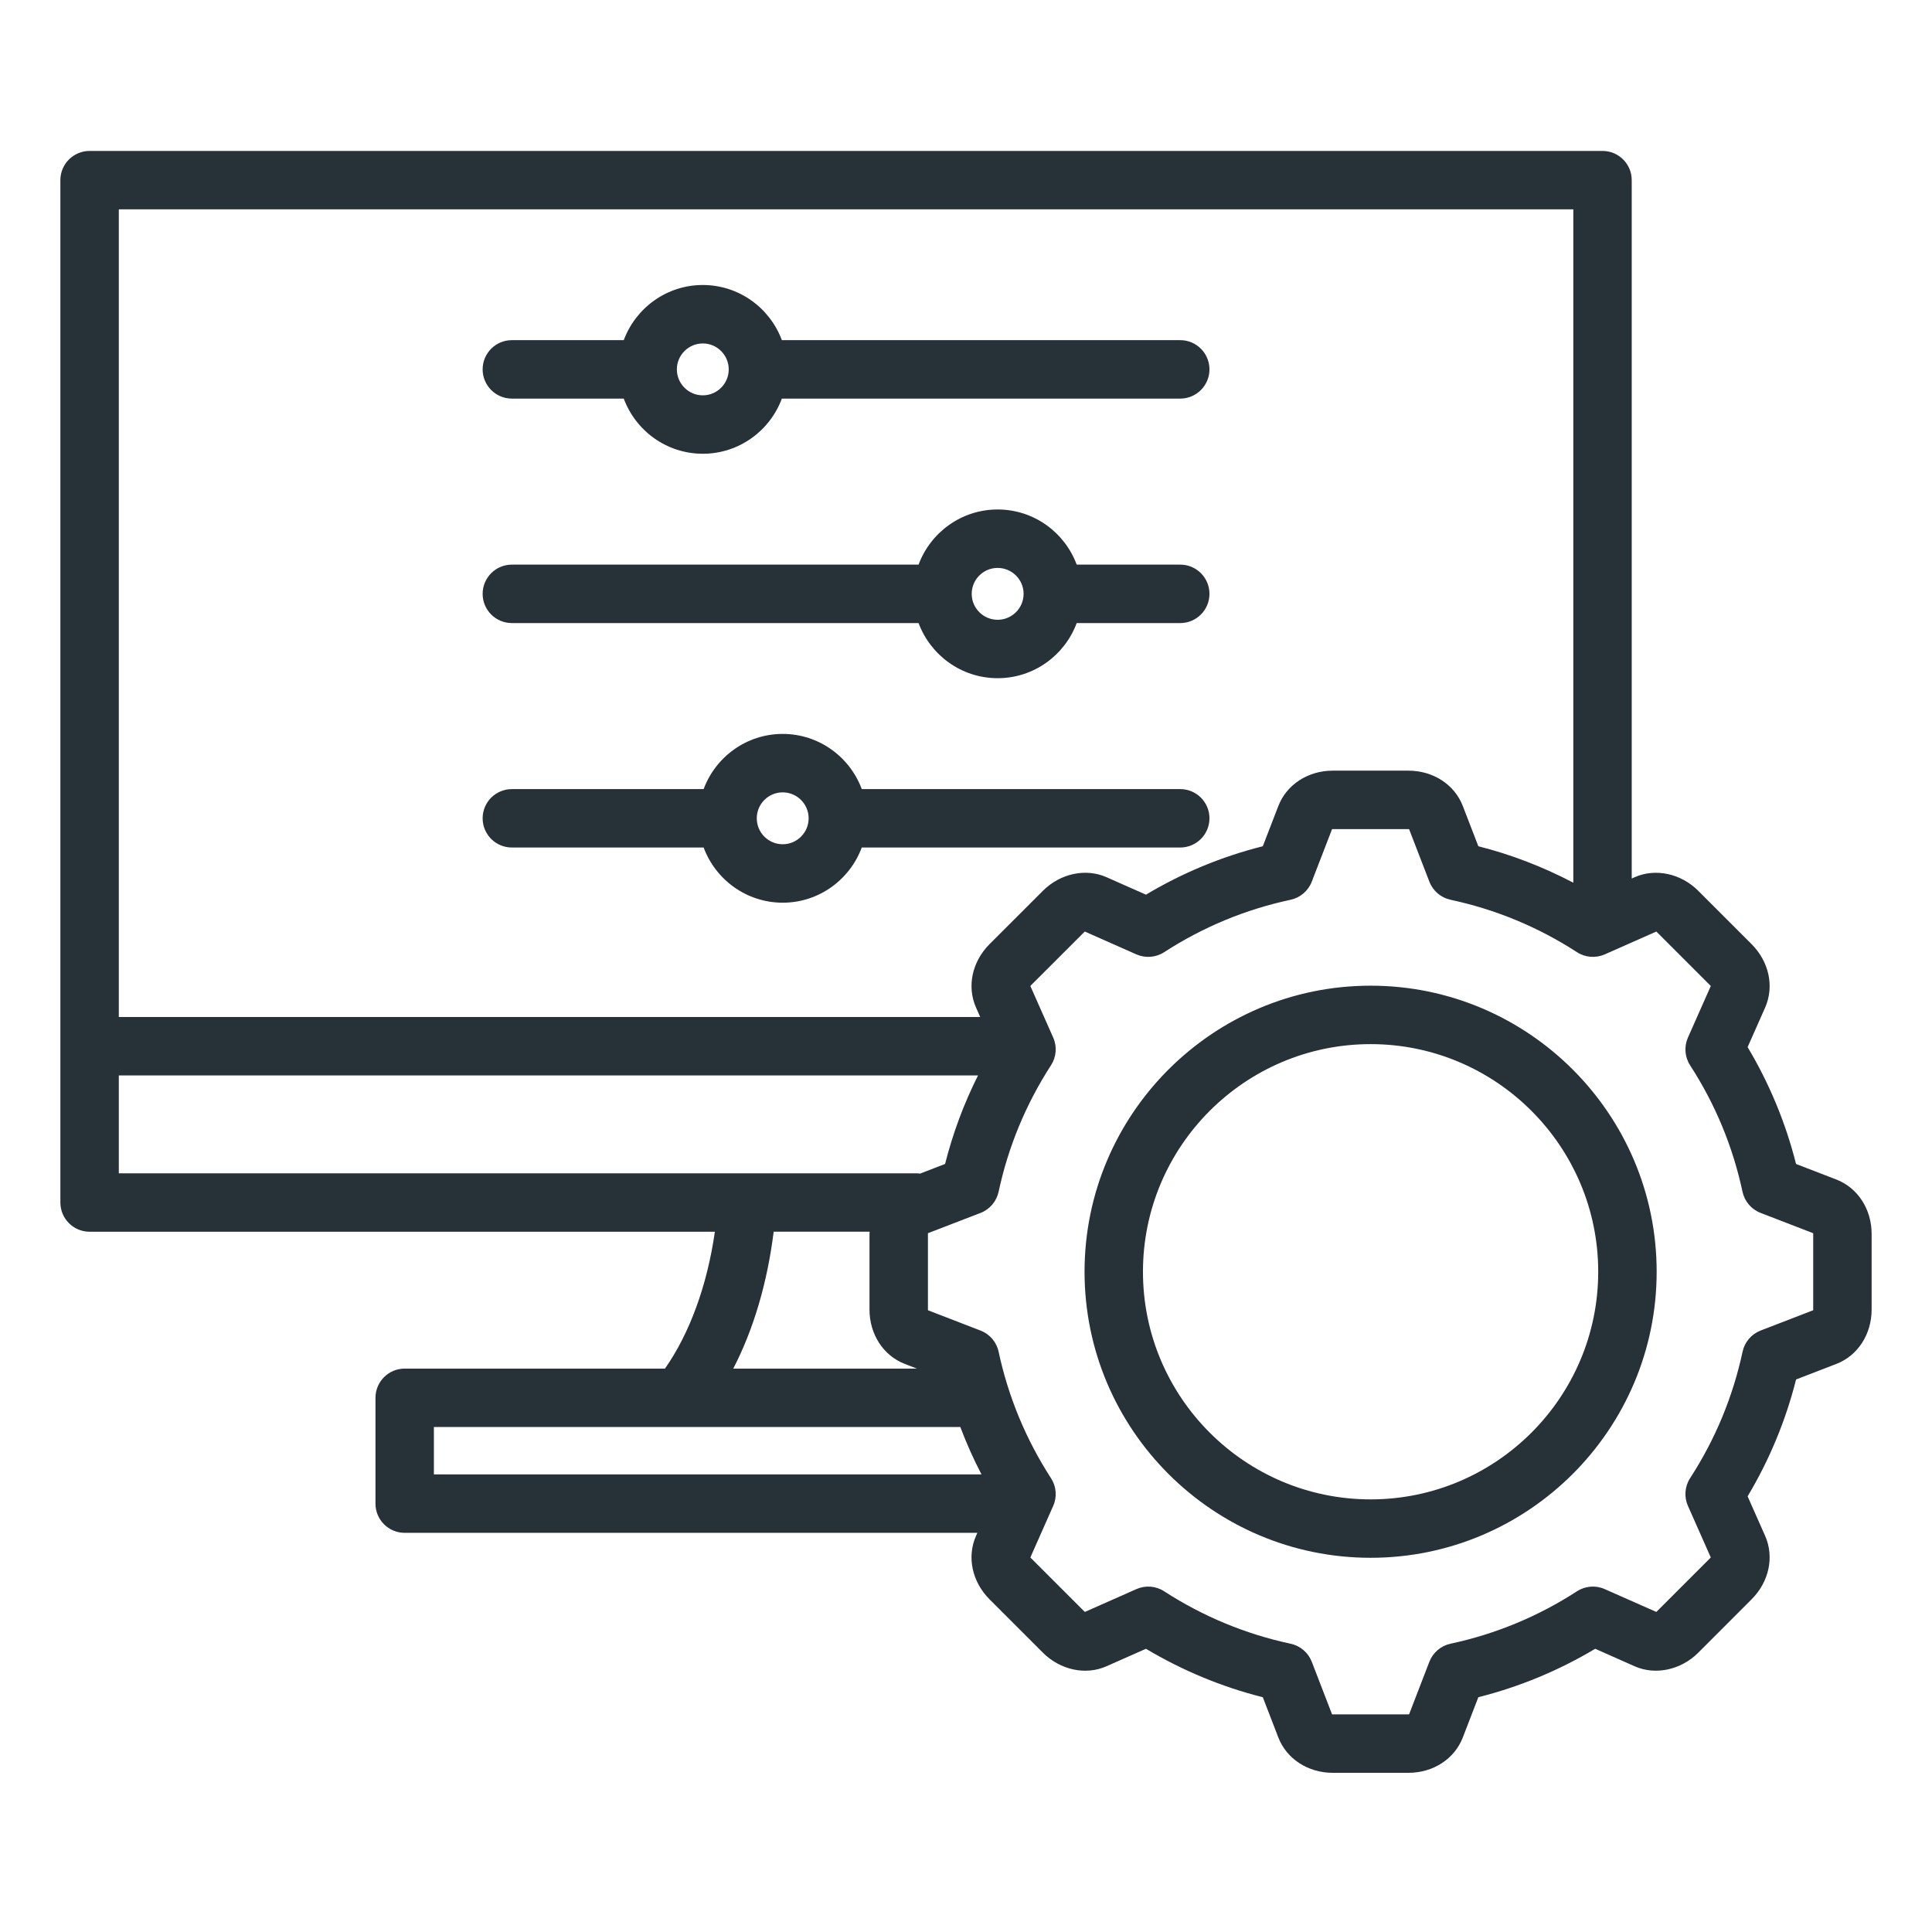<svg width="64" height="64" viewBox="0 0 64 64" fill="none" xmlns="http://www.w3.org/2000/svg">
<path d="M45.403 32.652C40.178 32.652 35.927 36.904 35.927 42.128C35.927 47.353 40.178 51.604 45.403 51.604C50.628 51.604 54.879 47.353 54.879 42.128C54.879 36.904 50.628 32.652 45.403 32.652ZM45.403 49.669C41.245 49.669 37.862 46.286 37.862 42.128C37.862 37.971 41.245 34.588 45.403 34.588C49.561 34.588 52.943 37.971 52.943 42.128C52.943 46.286 49.561 49.669 45.403 49.669ZM60.831 39.073L59.496 38.558C59.153 37.195 58.614 35.896 57.892 34.687L58.472 33.378C58.78 32.682 58.604 31.857 58.024 31.276L56.254 29.506C55.683 28.935 54.837 28.754 54.152 29.058L54.053 29.102V5.967C54.053 5.433 53.62 5 53.086 5H2.968C2.433 5 2 5.433 2 5.967V39.834C2 40.369 2.433 40.803 2.968 40.803H23.681C23.428 42.578 22.842 44.178 22.027 45.337H13.405C12.871 45.337 12.438 45.77 12.438 46.305V49.81C12.438 50.344 12.871 50.777 13.405 50.777H32.376L32.332 50.878C32.024 51.574 32.2 52.399 32.78 52.98L34.55 54.75C35.122 55.32 35.961 55.504 36.652 55.198L37.961 54.618C39.172 55.34 40.469 55.879 41.832 56.223L42.347 57.558C42.623 58.268 43.331 58.727 44.15 58.727H46.654C47.475 58.727 48.182 58.268 48.457 57.557L48.972 56.222C50.336 55.878 51.634 55.34 52.843 54.618L54.153 55.199C54.839 55.502 55.683 55.32 56.254 54.75L58.024 52.979C58.604 52.399 58.78 51.574 58.472 50.877L57.892 49.568C58.614 48.36 59.153 47.061 59.497 45.697L60.831 45.182C61.541 44.908 62 44.201 62 43.38V40.876C62 40.055 61.541 39.348 60.831 39.073ZM52.118 6.935V29.24C51.118 28.717 50.068 28.309 48.972 28.033L48.457 26.699C48.182 25.988 47.475 25.529 46.654 25.529H44.15C43.331 25.529 42.623 25.988 42.347 26.699L41.832 28.033C40.469 28.376 39.17 28.915 37.961 29.637L36.652 29.057C35.966 28.754 35.122 28.935 34.551 29.506L32.779 31.277C32.2 31.857 32.024 32.682 32.333 33.378L32.47 33.689H3.936V6.935H52.118ZM3.936 35.625H32.398C31.929 36.56 31.564 37.54 31.307 38.558L30.479 38.877C30.442 38.874 30.407 38.867 30.37 38.867H3.936V35.625ZM25.629 40.802H28.808C28.808 40.827 28.803 40.85 28.803 40.876V43.379C28.803 44.2 29.262 44.907 29.973 45.182L30.373 45.337H24.29C24.962 44.038 25.42 42.487 25.629 40.802ZM14.373 47.272H31.812C32.015 47.809 32.247 48.332 32.513 48.842H14.373V47.272ZM60.065 43.379C60.065 43.389 60.064 43.397 60.063 43.404L58.322 44.076C58.018 44.194 57.793 44.457 57.725 44.777C57.405 46.27 56.82 47.68 55.987 48.966C55.809 49.241 55.783 49.586 55.915 49.884L56.672 51.593C56.667 51.598 56.661 51.605 56.655 51.611L54.885 53.381C54.878 53.387 54.872 53.393 54.867 53.397L53.158 52.641C52.86 52.508 52.514 52.535 52.24 52.713C50.955 53.545 49.546 54.13 48.05 54.45C47.731 54.518 47.468 54.743 47.35 55.047L46.678 56.789C46.671 56.79 46.663 56.791 46.654 56.791H44.15C44.141 56.791 44.133 56.79 44.126 56.789L43.454 55.048C43.336 54.744 43.072 54.519 42.754 54.451C41.26 54.131 39.85 53.546 38.563 52.713C38.289 52.535 37.944 52.509 37.645 52.641L35.938 53.397C35.932 53.393 35.925 53.387 35.919 53.381L34.149 51.611C34.142 51.604 34.137 51.598 34.132 51.593L34.889 49.884C35.021 49.586 34.994 49.241 34.816 48.967C33.984 47.68 33.4 46.271 33.08 44.777C33.012 44.458 32.787 44.194 32.482 44.077L30.74 43.404C30.739 43.397 30.739 43.389 30.739 43.379V40.876C30.739 40.866 30.739 40.858 30.74 40.851L32.482 40.18C32.786 40.062 33.011 39.799 33.08 39.479C33.399 37.986 33.983 36.576 34.816 35.288C34.994 35.015 35.021 34.67 34.889 34.371L34.132 32.663C34.137 32.657 34.142 32.651 34.148 32.644L35.919 30.874C35.926 30.868 35.932 30.863 35.937 30.859L37.645 31.616C37.944 31.746 38.29 31.72 38.563 31.543C39.85 30.709 41.259 30.125 42.753 29.806C43.073 29.737 43.336 29.512 43.454 29.207L44.126 27.467C44.133 27.466 44.141 27.465 44.15 27.465H46.654C46.663 27.465 46.671 27.466 46.678 27.467L47.35 29.207C47.468 29.512 47.731 29.737 48.051 29.806C49.544 30.125 50.954 30.709 52.24 31.543C52.514 31.72 52.859 31.746 53.158 31.616L54.867 30.859C54.872 30.863 54.879 30.868 54.885 30.874L56.655 32.644C56.662 32.651 56.667 32.657 56.672 32.663L55.915 34.371C55.783 34.67 55.81 35.015 55.987 35.29C56.82 36.575 57.404 37.984 57.723 39.479C57.792 39.798 58.017 40.062 58.322 40.179L60.063 40.851C60.064 40.858 60.065 40.866 60.065 40.876V43.379H60.065ZM16.956 13.204H20.663C21.058 14.269 22.081 15.031 23.281 15.031C24.482 15.031 25.505 14.269 25.9 13.204H39.097C39.631 13.204 40.065 12.771 40.065 12.236C40.065 11.702 39.631 11.268 39.097 11.268H25.9C25.505 10.204 24.482 9.441 23.281 9.441C22.081 9.441 21.058 10.204 20.663 11.268H16.956C16.422 11.268 15.988 11.701 15.988 12.236C15.988 12.771 16.422 13.204 16.956 13.204ZM23.281 11.377C23.755 11.377 24.14 11.763 24.14 12.236C24.14 12.711 23.755 13.096 23.281 13.096C22.808 13.096 22.422 12.711 22.422 12.236C22.422 11.763 22.808 11.377 23.281 11.377ZM16.956 20.64H30.429C30.825 21.704 31.848 22.466 33.048 22.466C34.249 22.466 35.272 21.704 35.667 20.64H39.097C39.631 20.64 40.065 20.207 40.065 19.672C40.065 19.137 39.632 18.704 39.097 18.704H35.667C35.272 17.639 34.249 16.877 33.048 16.877C31.848 16.877 30.824 17.639 30.429 18.704H16.956C16.422 18.704 15.988 19.137 15.988 19.672C15.988 20.207 16.422 20.64 16.956 20.64ZM33.048 18.813C33.522 18.813 33.908 19.198 33.908 19.672C33.908 20.146 33.522 20.531 33.048 20.531C32.574 20.531 32.189 20.146 32.189 19.672C32.189 19.198 32.574 18.813 33.048 18.813ZM16.956 28.075H23.309C23.704 29.139 24.728 29.903 25.928 29.903C27.128 29.903 28.152 29.139 28.547 28.075H39.097C39.631 28.075 40.065 27.642 40.065 27.107C40.065 26.573 39.632 26.14 39.097 26.14H28.547C28.152 25.074 27.128 24.312 25.928 24.312C24.728 24.312 23.704 25.074 23.309 26.14H16.956C16.422 26.14 15.988 26.573 15.988 27.107C15.988 27.642 16.422 28.075 16.956 28.075ZM25.928 26.248C26.402 26.248 26.787 26.633 26.787 27.107C26.787 27.581 26.402 27.967 25.928 27.967C25.454 27.967 25.069 27.581 25.069 27.107C25.069 26.633 25.454 26.248 25.928 26.248Z" fill="#263238"/>
</svg>
